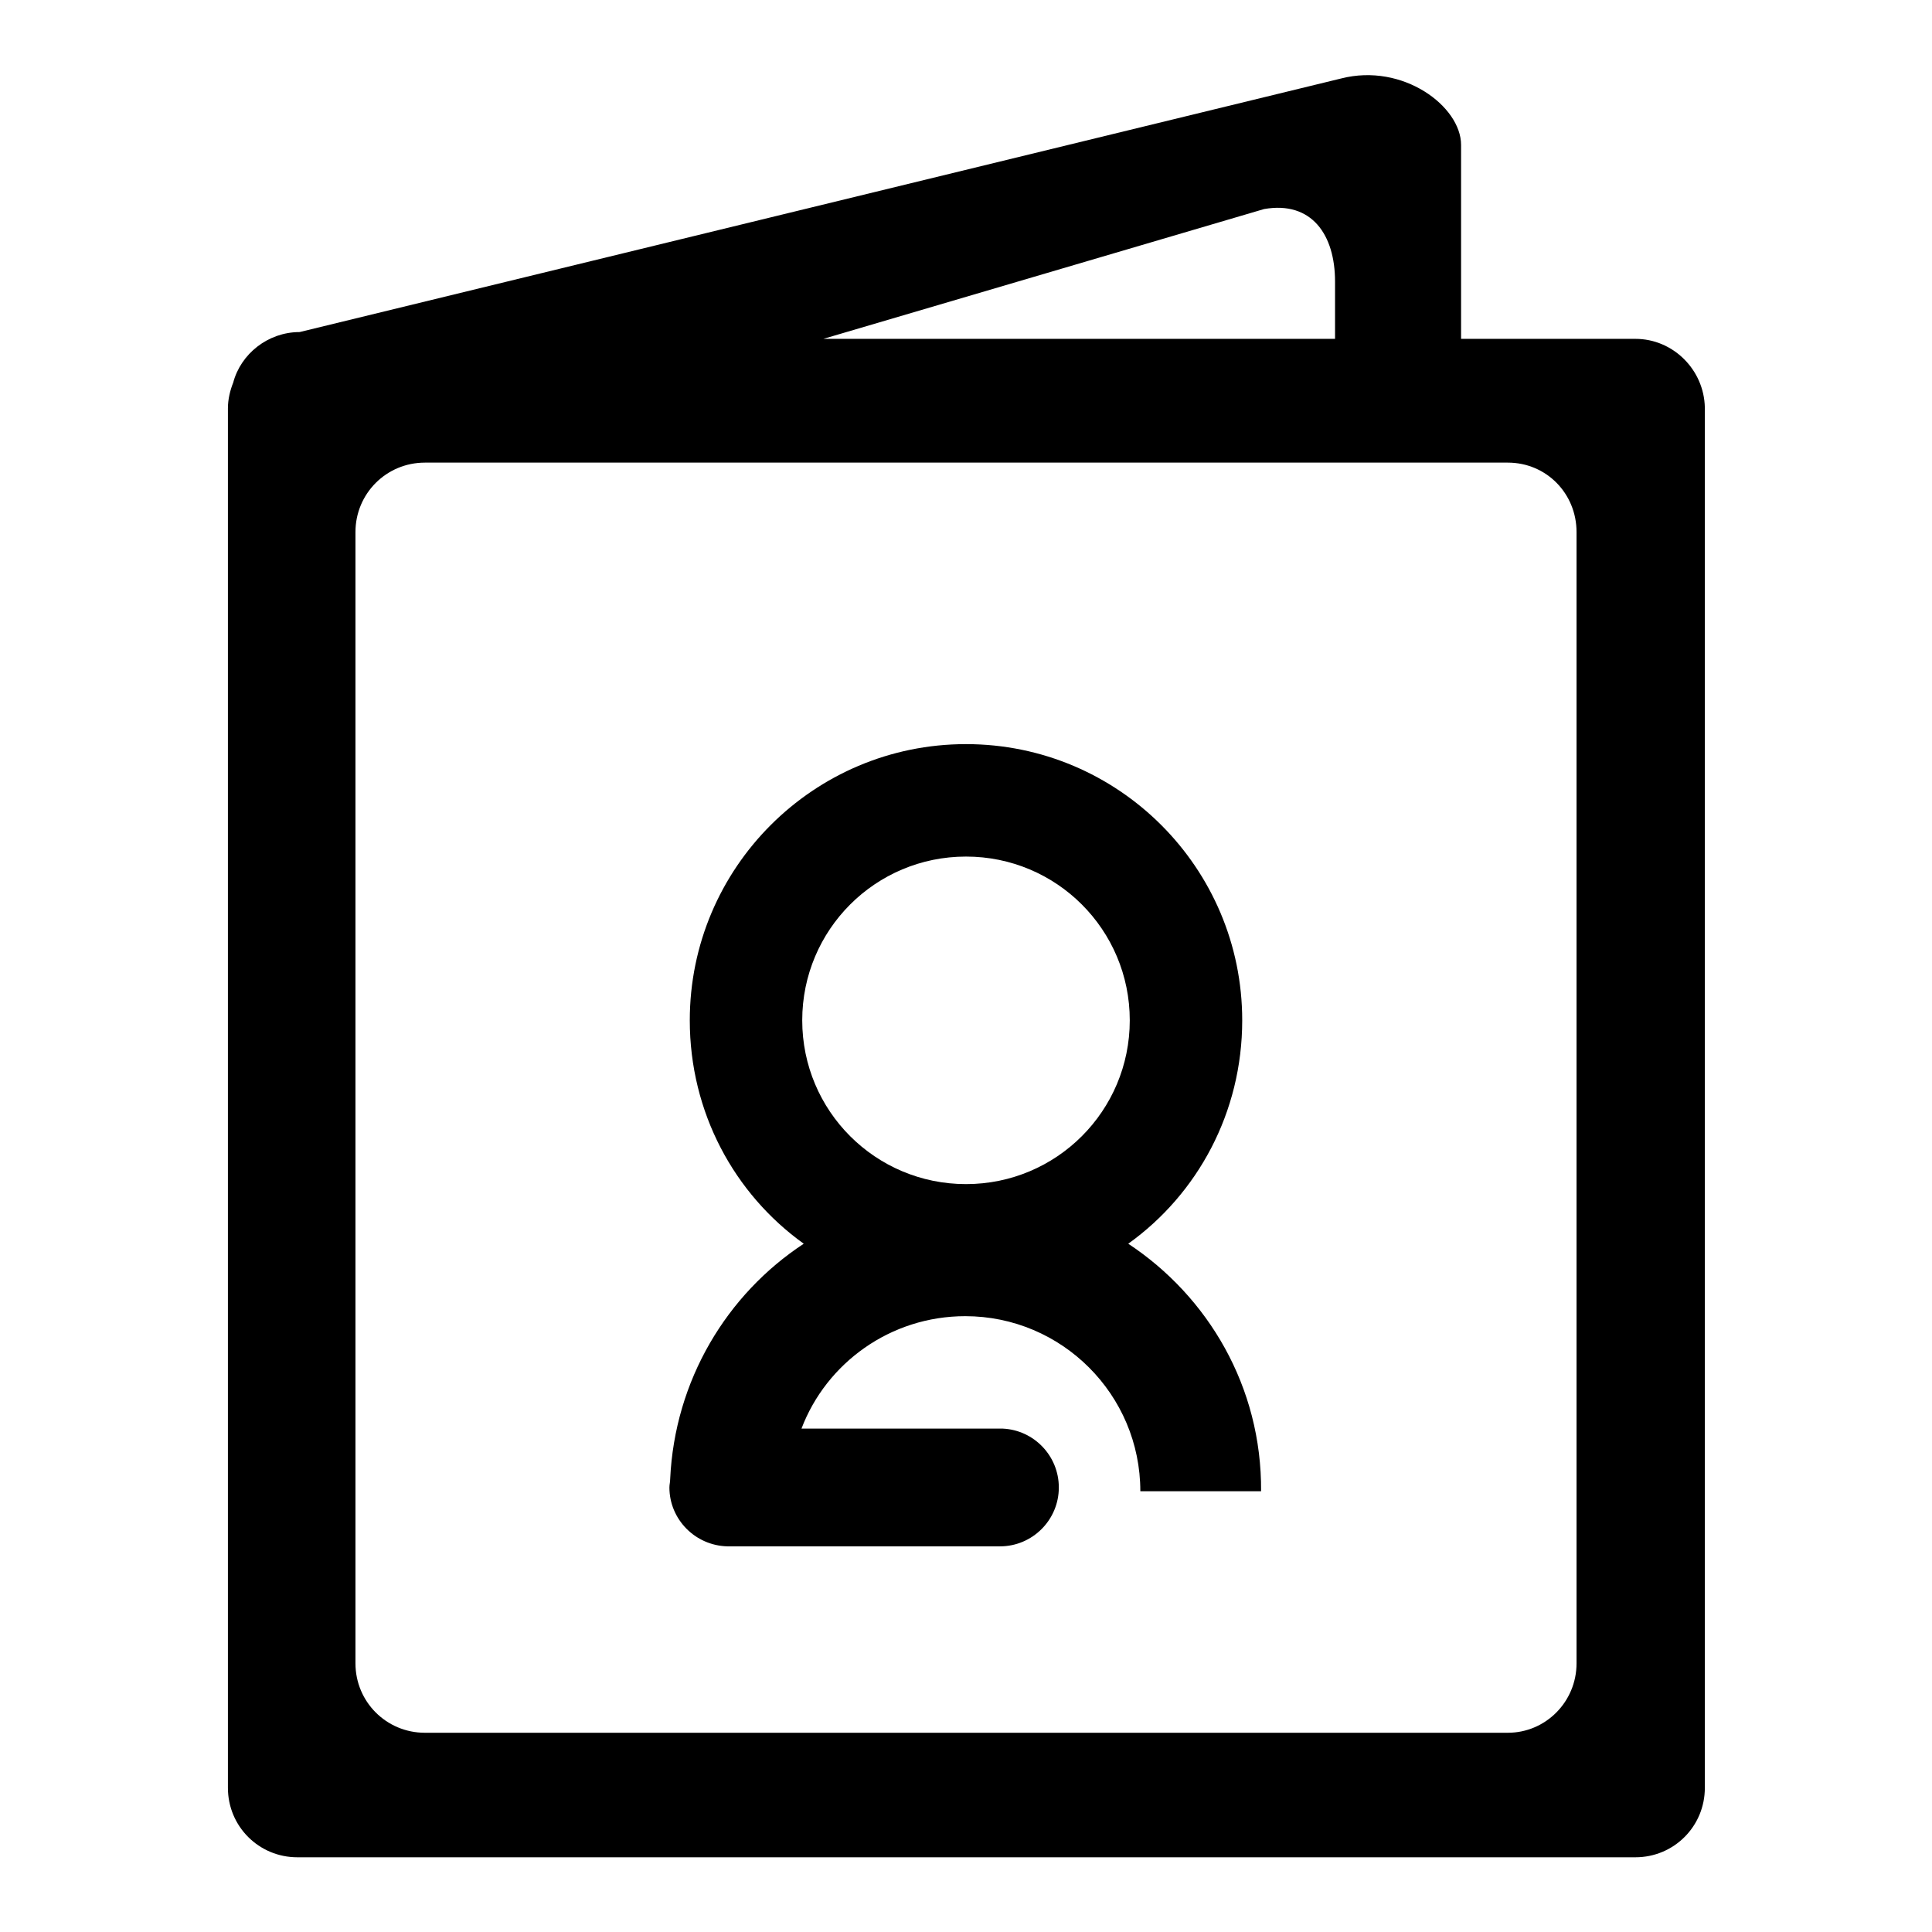 <?xml version="1.0" encoding="utf-8"?>
<!-- Svg Vector Icons : http://www.onlinewebfonts.com/icon -->
<!DOCTYPE svg PUBLIC "-//W3C//DTD SVG 1.1//EN" "http://www.w3.org/Graphics/SVG/1.1/DTD/svg11.dtd">
<svg version="1.1" xmlns="http://www.w3.org/2000/svg" xmlns:xlink="http://www.w3.org/1999/xlink" x="0px" y="0px" viewBox="0 0 256 256" enable-background="new 0 0 256 256" xml:space="preserve">
<g><g><path fill="#000000" d="M149.5,164.8c9.2-6.6,15.1-17.4,15.1-29.6c0-20.2-16.4-36.6-36.6-36.6c-20.2,0-36.6,16.4-36.6,36.6c0,12.2,5.9,23,15.1,29.6c-10.2,6.7-17.1,18.1-17.7,31.2c0,0.4-0.1,0.7-0.1,1.1c0,4.2,3.4,7.7,7.7,7.8l0,0h35.7c0.1,0,0.3,0,0.4,0c4.3,0,7.8-3.5,7.8-7.8c0-4.2-3.3-7.6-7.4-7.8v0h-26.7c3.3-8.7,11.8-14.9,21.7-14.9c12.8,0,23.2,10.4,23.2,23.2h16C167.2,183.8,160.1,171.8,149.5,164.8z M128,113.5c12,0,21.7,9.7,21.7,21.7c0,12-9.7,21.7-21.7,21.7c-12,0-21.7-9.7-21.7-21.7C106.3,123.2,116,113.5,128,113.5z"/><path fill="#000000" d="M216.7,44.9h-23.1l0-25.7c0-5.1-7.7-10.9-15.9-8.8L39.7,44c-4.2,0-7.8,2.9-8.8,6.7c-0.4,1-0.7,2.2-0.7,3.4v182.8c0,5.1,4.1,9.2,9.2,9.2h177.3c5.1,0,9.2-4.1,9.2-9.2V54C225.8,49,221.7,44.9,216.7,44.9z M176.9,37.3v7.6h-67.8l58.4-17.2C173.8,26.6,176.9,31.1,176.9,37.3z M208.9,220.4c0,5.1-4.1,9.2-9.1,9.2H56.3c-5.1,0-9.2-4.1-9.2-9.2V70.5c0-5.1,4.1-9.2,9.2-9.2h143.5c5.1,0,9.1,4.1,9.1,9.2V220.4L208.9,220.4z"/></g></g>
</svg>